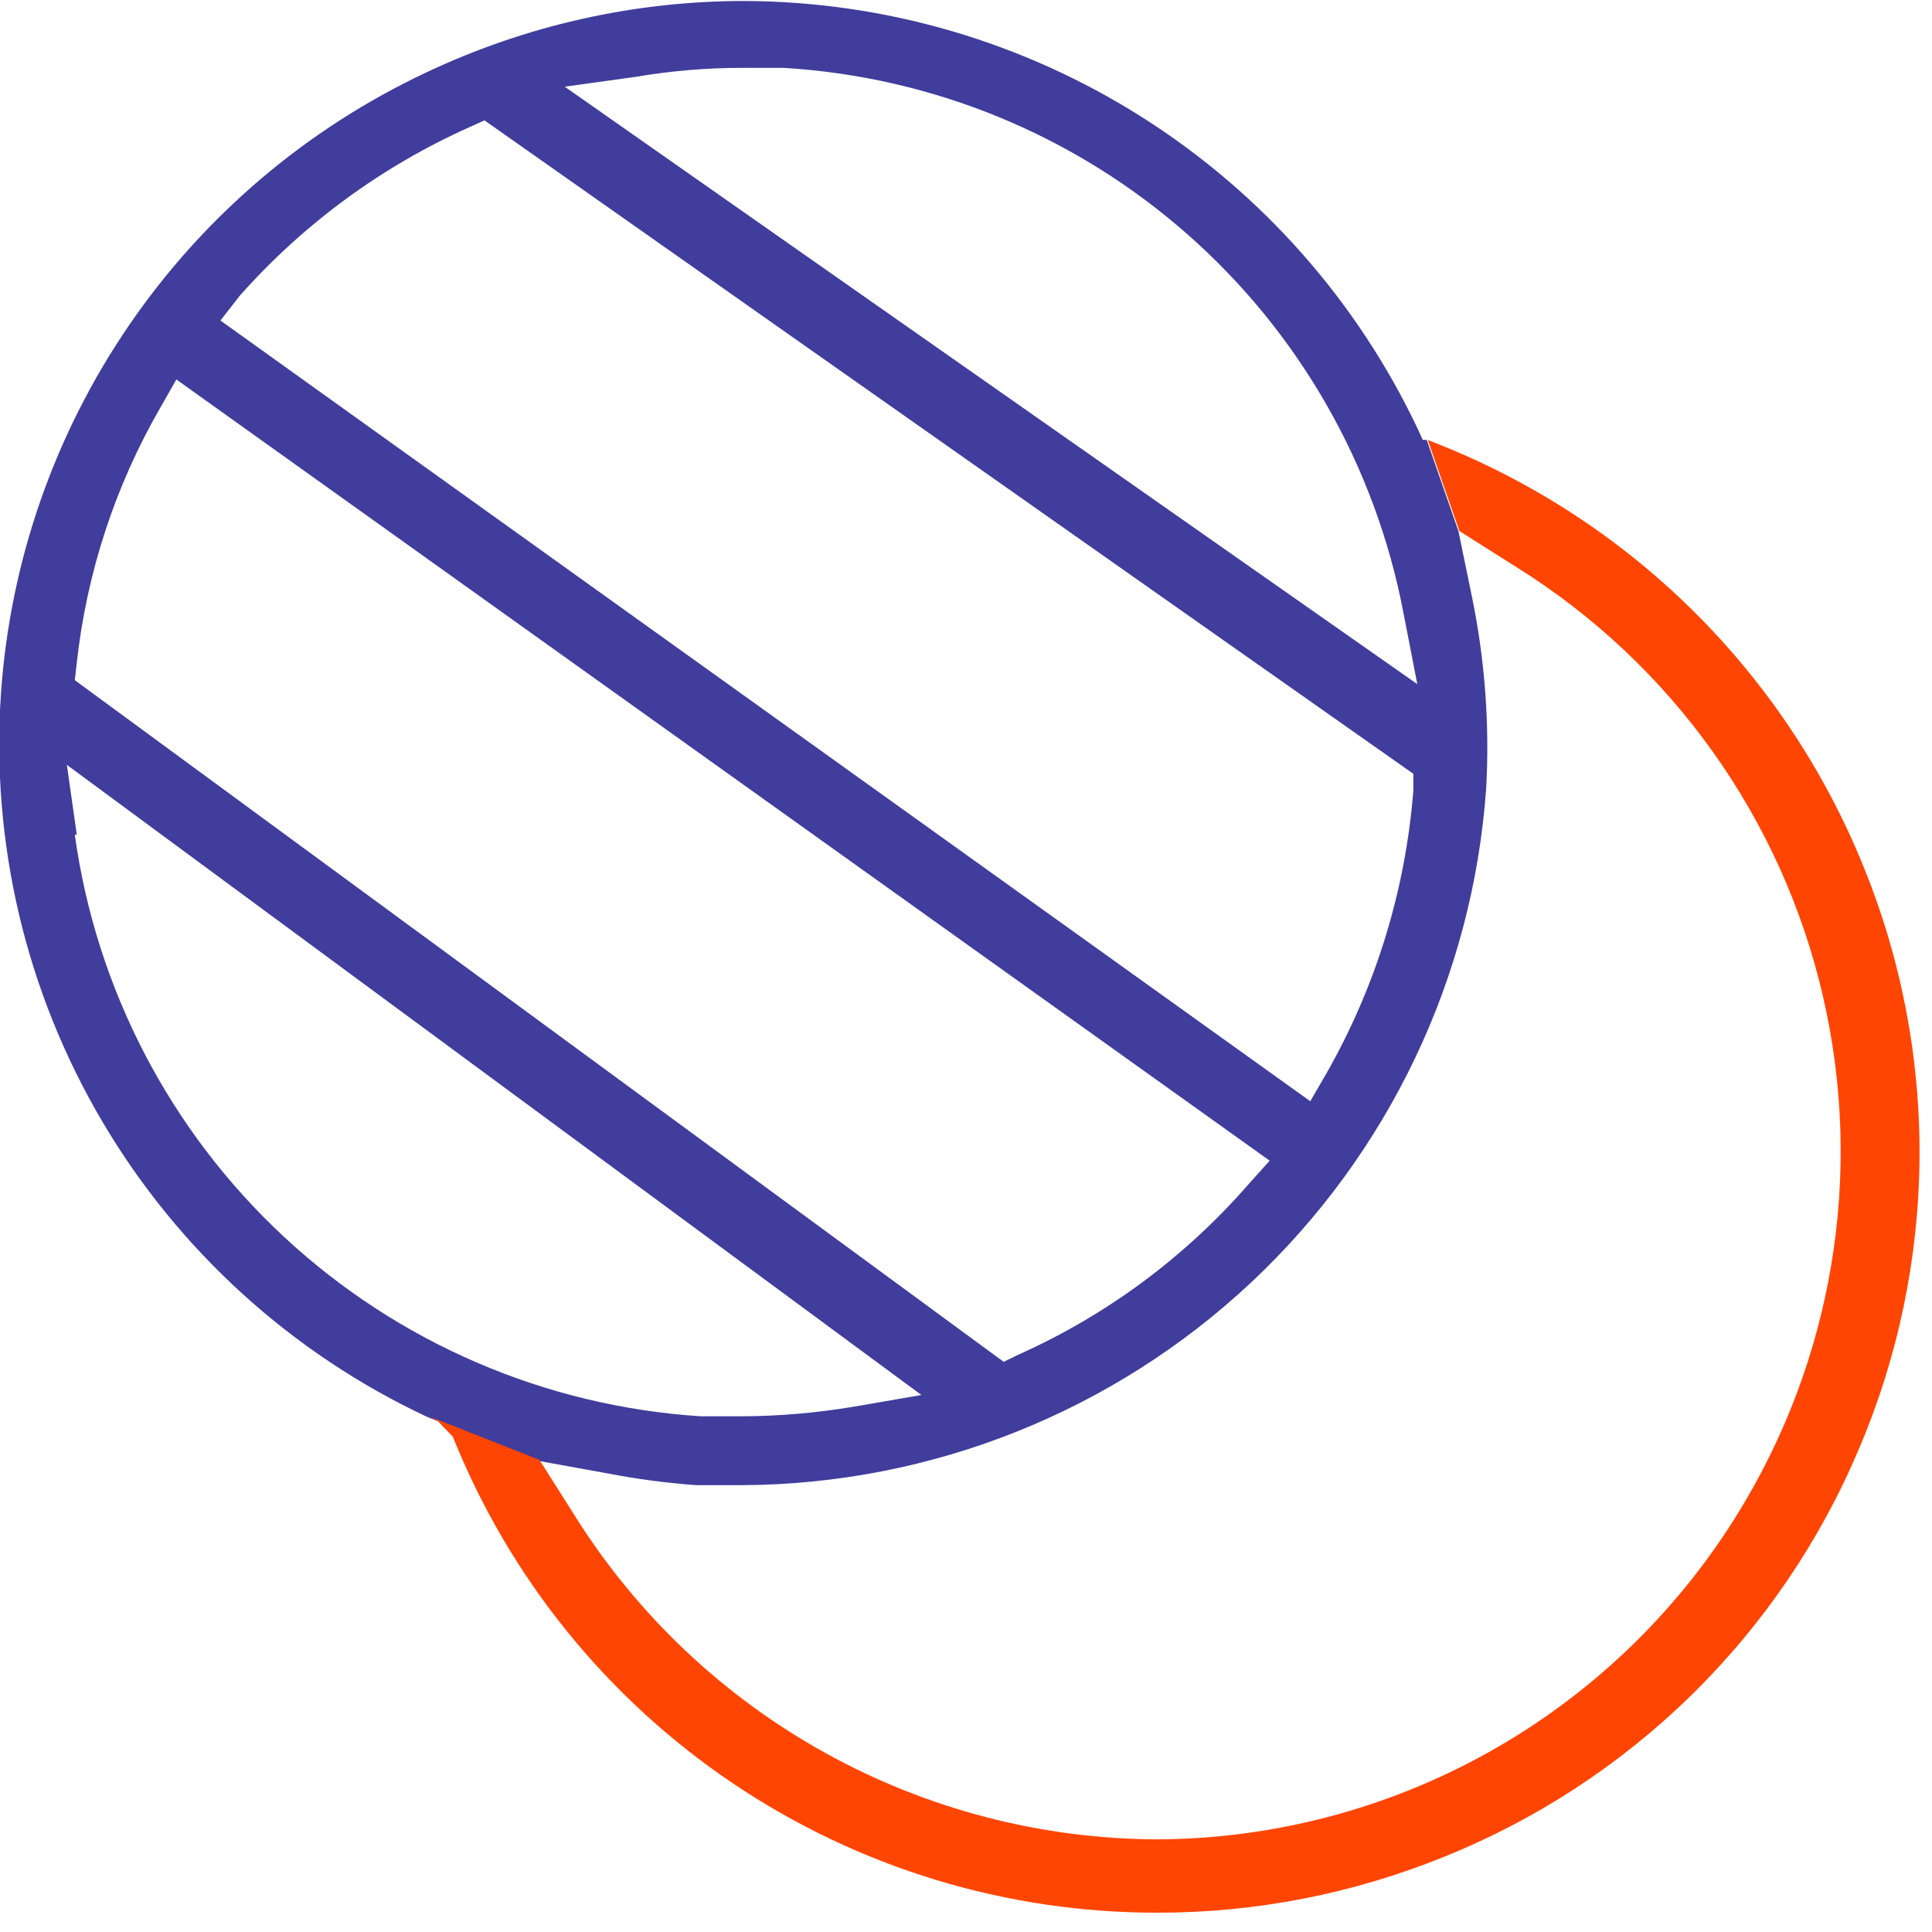 <svg width="39" height="39" viewBox="0 0 39 39" fill="none" xmlns="http://www.w3.org/2000/svg">
<g clip-path="url(#clip0_5612_134)">
<path d="M12.25 29.74C12.844 29.855 13.445 29.935 14.05 29.98H15C18.811 29.957 22.474 28.496 25.255 25.889C28.035 23.282 29.73 19.722 30 15.92C30.072 14.633 29.977 13.343 29.72 12.08L29.44 10.72L28.8 8.88H28.72L28.62 8.66C27.399 6.081 25.473 3.901 23.064 2.372C20.655 0.843 17.863 0.027 15.01 0.02C12.796 0.022 10.611 0.514 8.61 1.46C6.192 2.595 4.121 4.354 2.611 6.557C1.101 8.76 0.206 11.326 0.02 13.99C-0.188 17.012 0.524 20.027 2.063 22.636C3.602 25.246 5.895 27.329 8.64 28.61L10.87 29.49L12.25 29.74ZM12.84 1.55C13.547 1.43 14.262 1.369 14.98 1.37H15.82C18.831 1.55 21.697 2.73 23.963 4.723C26.229 6.715 27.765 9.406 28.33 12.37L28.61 13.81L11.4 1.75L12.84 1.55ZM4.84 5.97C6.124 4.521 7.702 3.362 9.47 2.57L9.78 2.43L28.53 15.62V15.96C28.372 17.966 27.775 19.912 26.78 21.66L26.45 22.23L4.45 6.47L4.84 5.97ZM1.55 13.38C1.749 11.569 2.321 9.819 3.23 8.24L3.56 7.66L25.63 23.43L25.19 23.92C23.915 25.38 22.339 26.547 20.57 27.34L20.26 27.49L1.51 13.73L1.55 13.38ZM1.55 16.85L1.35 15.44L18.6 28.16L17.21 28.4C16.469 28.523 15.72 28.587 14.97 28.59C14.69 28.59 14.42 28.59 14.15 28.59C11.013 28.389 8.041 27.111 5.738 24.972C3.435 22.833 1.941 19.964 1.51 16.85H1.55Z" fill="#403D9C"/>
<path d="M37.62 17.5C36.836 15.56 35.664 13.8 34.177 12.329C32.69 10.857 30.918 9.704 28.97 8.94L28.82 8.88L29.46 10.72L30.63 11.46C33.752 13.414 35.971 16.527 36.8 20.115C37.629 23.704 36.999 27.475 35.05 30.6C33.814 32.587 32.094 34.228 30.052 35.37C28.009 36.512 25.71 37.118 23.37 37.13C21.025 37.123 18.72 36.524 16.668 35.39C14.616 34.255 12.883 32.622 11.63 30.64L10.89 29.47L8.66 28.59L8.83 28.68L9.14 29C10.28 31.845 12.248 34.282 14.788 35.995C17.329 37.708 20.326 38.619 23.39 38.61C25.358 38.609 27.306 38.228 29.13 37.49C31.003 36.74 32.708 35.626 34.148 34.214C35.588 32.801 36.734 31.118 37.52 29.26C38.313 27.404 38.73 25.409 38.748 23.39C38.765 21.371 38.382 19.369 37.62 17.5Z" fill="#FF4503"/>
</g>
<defs>
<clipPath id="clip0_5612_134">
<rect width="38.75" height="38.61" fill="white"/>
</clipPath>
</defs>
</svg>
